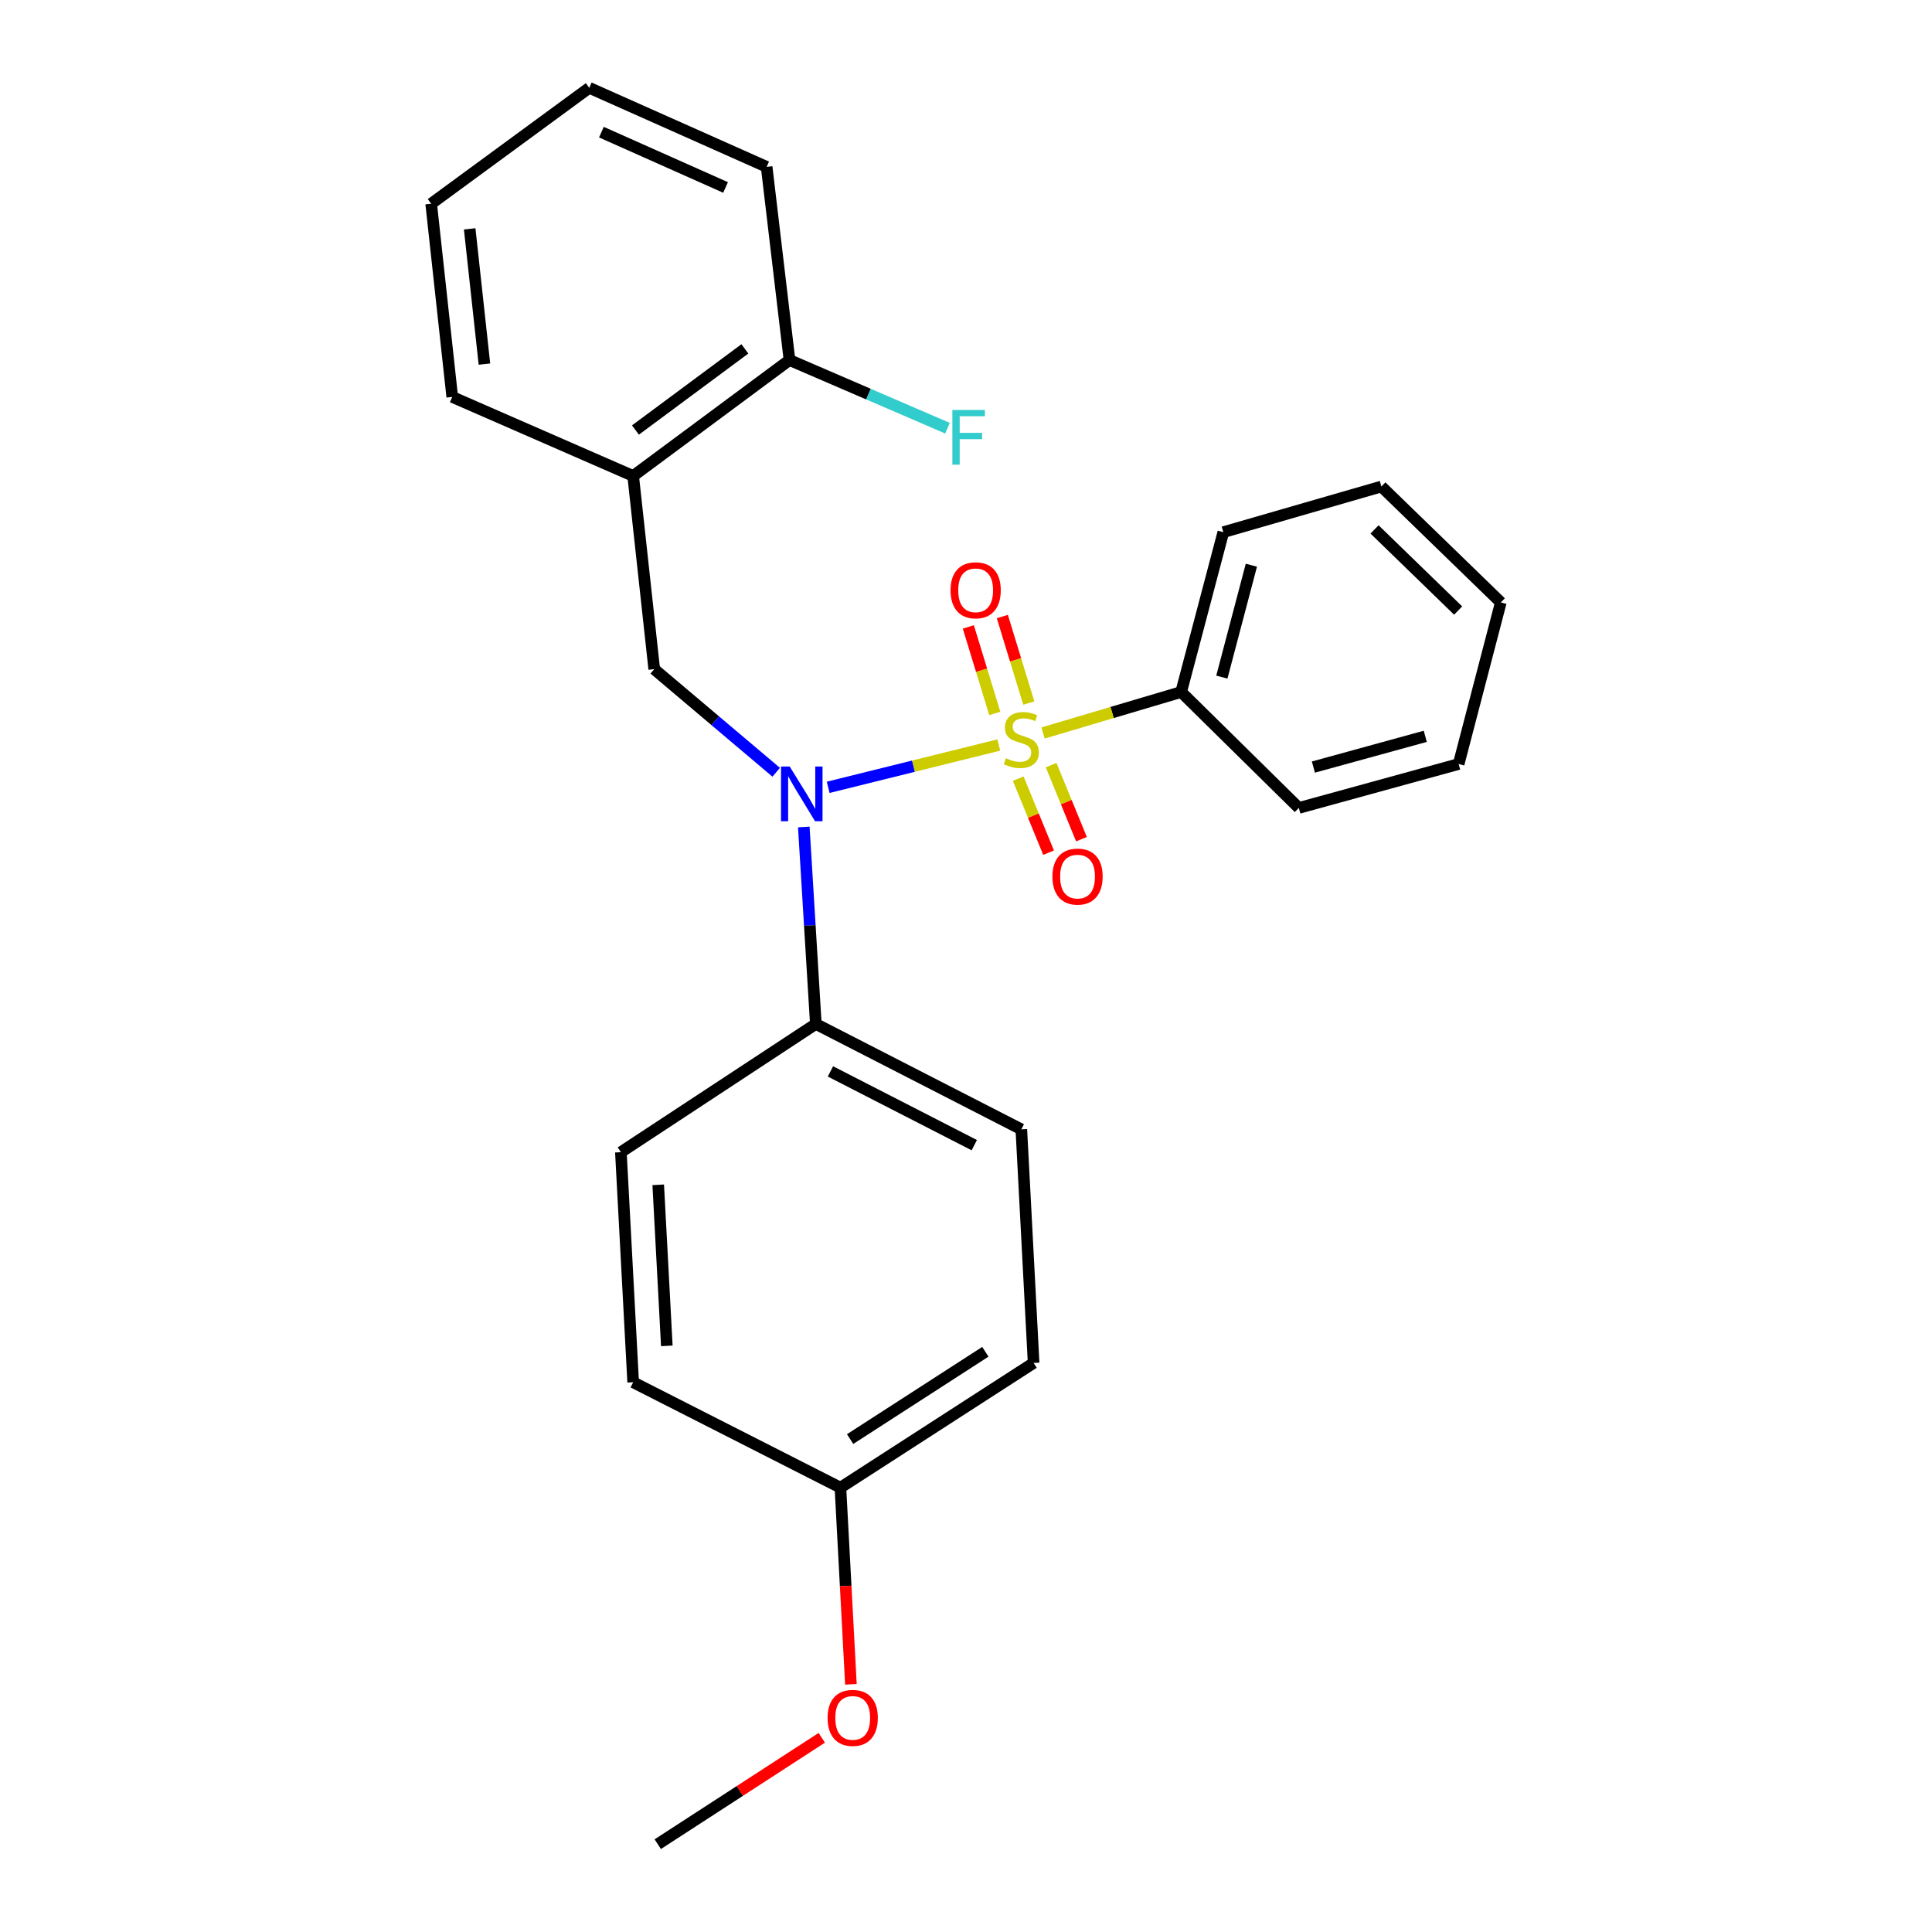 <?xml version='1.0' encoding='iso-8859-1'?>
<svg version='1.1' baseProfile='full'
              xmlns='http://www.w3.org/2000/svg'
                      xmlns:rdkit='http://www.rdkit.org/xml'
                      xmlns:xlink='http://www.w3.org/1999/xlink'
                  xml:space='preserve'
width='1000px' height='1000px' viewBox='0 0 1000 1000'>
<!-- END OF HEADER -->
<rect style='opacity:1.0;fill:#FFFFFF;stroke:none' width='1000' height='1000' x='0' y='0'> </rect>
<path class='bond-0' d='M 338.631,346.359 L 327.725,246.361' style='fill:none;fill-rule:evenodd;stroke:#000000;stroke-width:6px;stroke-linecap:butt;stroke-linejoin:miter;stroke-opacity:1' />
<path class='bond-1' d='M 338.631,346.359 L 370.194,373.038' style='fill:none;fill-rule:evenodd;stroke:#000000;stroke-width:6px;stroke-linecap:butt;stroke-linejoin:miter;stroke-opacity:1' />
<path class='bond-1' d='M 370.194,373.038 L 401.757,399.717' style='fill:none;fill-rule:evenodd;stroke:#0000FF;stroke-width:6px;stroke-linecap:butt;stroke-linejoin:miter;stroke-opacity:1' />
<path class='bond-2' d='M 416.045,428.051 L 419.16,479.026' style='fill:none;fill-rule:evenodd;stroke:#0000FF;stroke-width:6px;stroke-linecap:butt;stroke-linejoin:miter;stroke-opacity:1' />
<path class='bond-2' d='M 419.16,479.026 L 422.275,530' style='fill:none;fill-rule:evenodd;stroke:#000000;stroke-width:6px;stroke-linecap:butt;stroke-linejoin:miter;stroke-opacity:1' />
<path class='bond-3' d='M 428.664,407.519 L 472.825,396.568' style='fill:none;fill-rule:evenodd;stroke:#0000FF;stroke-width:6px;stroke-linecap:butt;stroke-linejoin:miter;stroke-opacity:1' />
<path class='bond-3' d='M 472.825,396.568 L 516.986,385.617' style='fill:none;fill-rule:evenodd;stroke:#CCCC00;stroke-width:6px;stroke-linecap:butt;stroke-linejoin:miter;stroke-opacity:1' />
<path class='bond-4' d='M 611.365,358.185 L 633.188,275.451' style='fill:none;fill-rule:evenodd;stroke:#000000;stroke-width:6px;stroke-linecap:butt;stroke-linejoin:miter;stroke-opacity:1' />
<path class='bond-4' d='M 632.429,350.468 L 647.705,292.554' style='fill:none;fill-rule:evenodd;stroke:#000000;stroke-width:6px;stroke-linecap:butt;stroke-linejoin:miter;stroke-opacity:1' />
<path class='bond-5' d='M 611.365,358.185 L 672.275,418.186' style='fill:none;fill-rule:evenodd;stroke:#000000;stroke-width:6px;stroke-linecap:butt;stroke-linejoin:miter;stroke-opacity:1' />
<path class='bond-6' d='M 611.365,358.185 L 575.621,368.789' style='fill:none;fill-rule:evenodd;stroke:#000000;stroke-width:6px;stroke-linecap:butt;stroke-linejoin:miter;stroke-opacity:1' />
<path class='bond-6' d='M 575.621,368.789 L 539.878,379.393' style='fill:none;fill-rule:evenodd;stroke:#CCCC00;stroke-width:6px;stroke-linecap:butt;stroke-linejoin:miter;stroke-opacity:1' />
<path class='bond-7' d='M 532.5,363.896 L 525.65,341.507' style='fill:none;fill-rule:evenodd;stroke:#CCCC00;stroke-width:6px;stroke-linecap:butt;stroke-linejoin:miter;stroke-opacity:1' />
<path class='bond-7' d='M 525.65,341.507 L 518.8,319.119' style='fill:none;fill-rule:evenodd;stroke:#FF0000;stroke-width:6px;stroke-linecap:butt;stroke-linejoin:miter;stroke-opacity:1' />
<path class='bond-7' d='M 514.906,369.278 L 508.056,346.89' style='fill:none;fill-rule:evenodd;stroke:#CCCC00;stroke-width:6px;stroke-linecap:butt;stroke-linejoin:miter;stroke-opacity:1' />
<path class='bond-7' d='M 508.056,346.89 L 501.206,324.502' style='fill:none;fill-rule:evenodd;stroke:#FF0000;stroke-width:6px;stroke-linecap:butt;stroke-linejoin:miter;stroke-opacity:1' />
<path class='bond-8' d='M 527.021,403.015 L 534.883,422.18' style='fill:none;fill-rule:evenodd;stroke:#CCCC00;stroke-width:6px;stroke-linecap:butt;stroke-linejoin:miter;stroke-opacity:1' />
<path class='bond-8' d='M 534.883,422.18 L 542.746,441.344' style='fill:none;fill-rule:evenodd;stroke:#FF0000;stroke-width:6px;stroke-linecap:butt;stroke-linejoin:miter;stroke-opacity:1' />
<path class='bond-8' d='M 544.043,396.032 L 551.905,415.196' style='fill:none;fill-rule:evenodd;stroke:#CCCC00;stroke-width:6px;stroke-linecap:butt;stroke-linejoin:miter;stroke-opacity:1' />
<path class='bond-8' d='M 551.905,415.196 L 559.768,434.361' style='fill:none;fill-rule:evenodd;stroke:#FF0000;stroke-width:6px;stroke-linecap:butt;stroke-linejoin:miter;stroke-opacity:1' />
<path class='bond-9' d='M 633.188,275.451 L 715.002,251.819' style='fill:none;fill-rule:evenodd;stroke:#000000;stroke-width:6px;stroke-linecap:butt;stroke-linejoin:miter;stroke-opacity:1' />
<path class='bond-10' d='M 672.275,418.186 L 754.999,395.453' style='fill:none;fill-rule:evenodd;stroke:#000000;stroke-width:6px;stroke-linecap:butt;stroke-linejoin:miter;stroke-opacity:1' />
<path class='bond-10' d='M 679.808,397.035 L 737.715,381.122' style='fill:none;fill-rule:evenodd;stroke:#000000;stroke-width:6px;stroke-linecap:butt;stroke-linejoin:miter;stroke-opacity:1' />
<path class='bond-11' d='M 715.002,251.819 L 776.822,311.82' style='fill:none;fill-rule:evenodd;stroke:#000000;stroke-width:6px;stroke-linecap:butt;stroke-linejoin:miter;stroke-opacity:1' />
<path class='bond-11' d='M 711.46,274.022 L 754.735,316.023' style='fill:none;fill-rule:evenodd;stroke:#000000;stroke-width:6px;stroke-linecap:butt;stroke-linejoin:miter;stroke-opacity:1' />
<path class='bond-12' d='M 422.275,530 L 321.367,596.369' style='fill:none;fill-rule:evenodd;stroke:#000000;stroke-width:6px;stroke-linecap:butt;stroke-linejoin:miter;stroke-opacity:1' />
<path class='bond-13' d='M 422.275,530 L 528.641,584.543' style='fill:none;fill-rule:evenodd;stroke:#000000;stroke-width:6px;stroke-linecap:butt;stroke-linejoin:miter;stroke-opacity:1' />
<path class='bond-13' d='M 429.834,554.554 L 504.291,592.734' style='fill:none;fill-rule:evenodd;stroke:#000000;stroke-width:6px;stroke-linecap:butt;stroke-linejoin:miter;stroke-opacity:1' />
<path class='bond-14' d='M 435.001,770.004 L 534.999,705.455' style='fill:none;fill-rule:evenodd;stroke:#000000;stroke-width:6px;stroke-linecap:butt;stroke-linejoin:miter;stroke-opacity:1' />
<path class='bond-14' d='M 440.022,744.864 L 510.021,699.679' style='fill:none;fill-rule:evenodd;stroke:#000000;stroke-width:6px;stroke-linecap:butt;stroke-linejoin:miter;stroke-opacity:1' />
<path class='bond-15' d='M 435.001,770.004 L 437.718,820.9' style='fill:none;fill-rule:evenodd;stroke:#000000;stroke-width:6px;stroke-linecap:butt;stroke-linejoin:miter;stroke-opacity:1' />
<path class='bond-15' d='M 437.718,820.9 L 440.435,871.795' style='fill:none;fill-rule:evenodd;stroke:#FF0000;stroke-width:6px;stroke-linecap:butt;stroke-linejoin:miter;stroke-opacity:1' />
<path class='bond-16' d='M 435.001,770.004 L 327.725,715.462' style='fill:none;fill-rule:evenodd;stroke:#000000;stroke-width:6px;stroke-linecap:butt;stroke-linejoin:miter;stroke-opacity:1' />
<path class='bond-17' d='M 321.367,596.369 L 327.725,715.462' style='fill:none;fill-rule:evenodd;stroke:#000000;stroke-width:6px;stroke-linecap:butt;stroke-linejoin:miter;stroke-opacity:1' />
<path class='bond-17' d='M 340.693,613.252 L 345.144,696.617' style='fill:none;fill-rule:evenodd;stroke:#000000;stroke-width:6px;stroke-linecap:butt;stroke-linejoin:miter;stroke-opacity:1' />
<path class='bond-18' d='M 396.813,86.362 L 305.002,45.455' style='fill:none;fill-rule:evenodd;stroke:#000000;stroke-width:6px;stroke-linecap:butt;stroke-linejoin:miter;stroke-opacity:1' />
<path class='bond-18' d='M 375.553,97.032 L 311.286,68.397' style='fill:none;fill-rule:evenodd;stroke:#000000;stroke-width:6px;stroke-linecap:butt;stroke-linejoin:miter;stroke-opacity:1' />
<path class='bond-19' d='M 396.813,86.362 L 408.639,186.36' style='fill:none;fill-rule:evenodd;stroke:#000000;stroke-width:6px;stroke-linecap:butt;stroke-linejoin:miter;stroke-opacity:1' />
<path class='bond-20' d='M 305.002,45.455 L 223.178,105.455' style='fill:none;fill-rule:evenodd;stroke:#000000;stroke-width:6px;stroke-linecap:butt;stroke-linejoin:miter;stroke-opacity:1' />
<path class='bond-21' d='M 223.178,105.455 L 234.084,205.454' style='fill:none;fill-rule:evenodd;stroke:#000000;stroke-width:6px;stroke-linecap:butt;stroke-linejoin:miter;stroke-opacity:1' />
<path class='bond-21' d='M 243.104,118.46 L 250.739,188.459' style='fill:none;fill-rule:evenodd;stroke:#000000;stroke-width:6px;stroke-linecap:butt;stroke-linejoin:miter;stroke-opacity:1' />
<path class='bond-22' d='M 234.084,205.454 L 327.725,246.361' style='fill:none;fill-rule:evenodd;stroke:#000000;stroke-width:6px;stroke-linecap:butt;stroke-linejoin:miter;stroke-opacity:1' />
<path class='bond-23' d='M 327.725,246.361 L 408.639,186.36' style='fill:none;fill-rule:evenodd;stroke:#000000;stroke-width:6px;stroke-linecap:butt;stroke-linejoin:miter;stroke-opacity:1' />
<path class='bond-23' d='M 328.903,222.581 L 385.543,180.581' style='fill:none;fill-rule:evenodd;stroke:#000000;stroke-width:6px;stroke-linecap:butt;stroke-linejoin:miter;stroke-opacity:1' />
<path class='bond-24' d='M 408.639,186.36 L 449.527,203.998' style='fill:none;fill-rule:evenodd;stroke:#000000;stroke-width:6px;stroke-linecap:butt;stroke-linejoin:miter;stroke-opacity:1' />
<path class='bond-24' d='M 449.527,203.998 L 490.415,221.636' style='fill:none;fill-rule:evenodd;stroke:#33CCCC;stroke-width:6px;stroke-linecap:butt;stroke-linejoin:miter;stroke-opacity:1' />
<path class='bond-25' d='M 528.641,584.543 L 534.999,705.455' style='fill:none;fill-rule:evenodd;stroke:#000000;stroke-width:6px;stroke-linecap:butt;stroke-linejoin:miter;stroke-opacity:1' />
<path class='bond-26' d='M 425.352,899.478 L 382.901,927.012' style='fill:none;fill-rule:evenodd;stroke:#FF0000;stroke-width:6px;stroke-linecap:butt;stroke-linejoin:miter;stroke-opacity:1' />
<path class='bond-26' d='M 382.901,927.012 L 340.451,954.545' style='fill:none;fill-rule:evenodd;stroke:#000000;stroke-width:6px;stroke-linecap:butt;stroke-linejoin:miter;stroke-opacity:1' />
<path class='bond-27' d='M 754.999,395.453 L 776.822,311.82' style='fill:none;fill-rule:evenodd;stroke:#000000;stroke-width:6px;stroke-linecap:butt;stroke-linejoin:miter;stroke-opacity:1' />
<path  class='atom-1' d='M 408.737 396.748
L 418.017 411.748
Q 418.937 413.228, 420.417 415.908
Q 421.897 418.588, 421.977 418.748
L 421.977 396.748
L 425.737 396.748
L 425.737 425.068
L 421.857 425.068
L 411.897 408.668
Q 410.737 406.748, 409.497 404.548
Q 408.297 402.348, 407.937 401.668
L 407.937 425.068
L 404.257 425.068
L 404.257 396.748
L 408.737 396.748
' fill='#0000FF'/>
<path  class='atom-3' d='M 520.641 392.447
Q 520.961 392.567, 522.281 393.127
Q 523.601 393.687, 525.041 394.047
Q 526.521 394.367, 527.961 394.367
Q 530.641 394.367, 532.201 393.087
Q 533.761 391.767, 533.761 389.487
Q 533.761 387.927, 532.961 386.967
Q 532.201 386.007, 531.001 385.487
Q 529.801 384.967, 527.801 384.367
Q 525.281 383.607, 523.761 382.887
Q 522.281 382.167, 521.201 380.647
Q 520.161 379.127, 520.161 376.567
Q 520.161 373.007, 522.561 370.807
Q 525.001 368.607, 529.801 368.607
Q 533.081 368.607, 536.801 370.167
L 535.881 373.247
Q 532.481 371.847, 529.921 371.847
Q 527.161 371.847, 525.641 373.007
Q 524.121 374.127, 524.161 376.087
Q 524.161 377.607, 524.921 378.527
Q 525.721 379.447, 526.841 379.967
Q 528.001 380.487, 529.921 381.087
Q 532.481 381.887, 534.001 382.687
Q 535.521 383.487, 536.601 385.127
Q 537.721 386.727, 537.721 389.487
Q 537.721 393.407, 535.081 395.527
Q 532.481 397.607, 528.121 397.607
Q 525.601 397.607, 523.681 397.047
Q 521.801 396.527, 519.561 395.607
L 520.641 392.447
' fill='#CCCC00'/>
<path  class='atom-4' d='M 491.998 305.532
Q 491.998 298.732, 495.358 294.932
Q 498.718 291.132, 504.998 291.132
Q 511.278 291.132, 514.638 294.932
Q 517.998 298.732, 517.998 305.532
Q 517.998 312.412, 514.598 316.332
Q 511.198 320.212, 504.998 320.212
Q 498.758 320.212, 495.358 316.332
Q 491.998 312.452, 491.998 305.532
M 504.998 317.012
Q 509.318 317.012, 511.638 314.132
Q 513.998 311.212, 513.998 305.532
Q 513.998 299.972, 511.638 297.172
Q 509.318 294.332, 504.998 294.332
Q 500.678 294.332, 498.318 297.132
Q 495.998 299.932, 495.998 305.532
Q 495.998 311.252, 498.318 314.132
Q 500.678 317.012, 504.998 317.012
' fill='#FF0000'/>
<path  class='atom-5' d='M 544.732 453.715
Q 544.732 446.915, 548.092 443.115
Q 551.452 439.315, 557.732 439.315
Q 564.012 439.315, 567.372 443.115
Q 570.732 446.915, 570.732 453.715
Q 570.732 460.595, 567.332 464.515
Q 563.932 468.395, 557.732 468.395
Q 551.492 468.395, 548.092 464.515
Q 544.732 460.635, 544.732 453.715
M 557.732 465.195
Q 562.052 465.195, 564.372 462.315
Q 566.732 459.395, 566.732 453.715
Q 566.732 448.155, 564.372 445.355
Q 562.052 442.515, 557.732 442.515
Q 553.412 442.515, 551.052 445.315
Q 548.732 448.115, 548.732 453.715
Q 548.732 459.435, 551.052 462.315
Q 553.412 465.195, 557.732 465.195
' fill='#FF0000'/>
<path  class='atom-18' d='M 492.939 212.197
L 509.779 212.197
L 509.779 215.437
L 496.739 215.437
L 496.739 224.037
L 508.339 224.037
L 508.339 227.317
L 496.739 227.317
L 496.739 240.517
L 492.939 240.517
L 492.939 212.197
' fill='#33CCCC'/>
<path  class='atom-22' d='M 428.359 889.176
Q 428.359 882.376, 431.719 878.576
Q 435.079 874.776, 441.359 874.776
Q 447.639 874.776, 450.999 878.576
Q 454.359 882.376, 454.359 889.176
Q 454.359 896.056, 450.959 899.976
Q 447.559 903.856, 441.359 903.856
Q 435.119 903.856, 431.719 899.976
Q 428.359 896.096, 428.359 889.176
M 441.359 900.656
Q 445.679 900.656, 447.999 897.776
Q 450.359 894.856, 450.359 889.176
Q 450.359 883.616, 447.999 880.816
Q 445.679 877.976, 441.359 877.976
Q 437.039 877.976, 434.679 880.776
Q 432.359 883.576, 432.359 889.176
Q 432.359 894.896, 434.679 897.776
Q 437.039 900.656, 441.359 900.656
' fill='#FF0000'/>
</svg>
